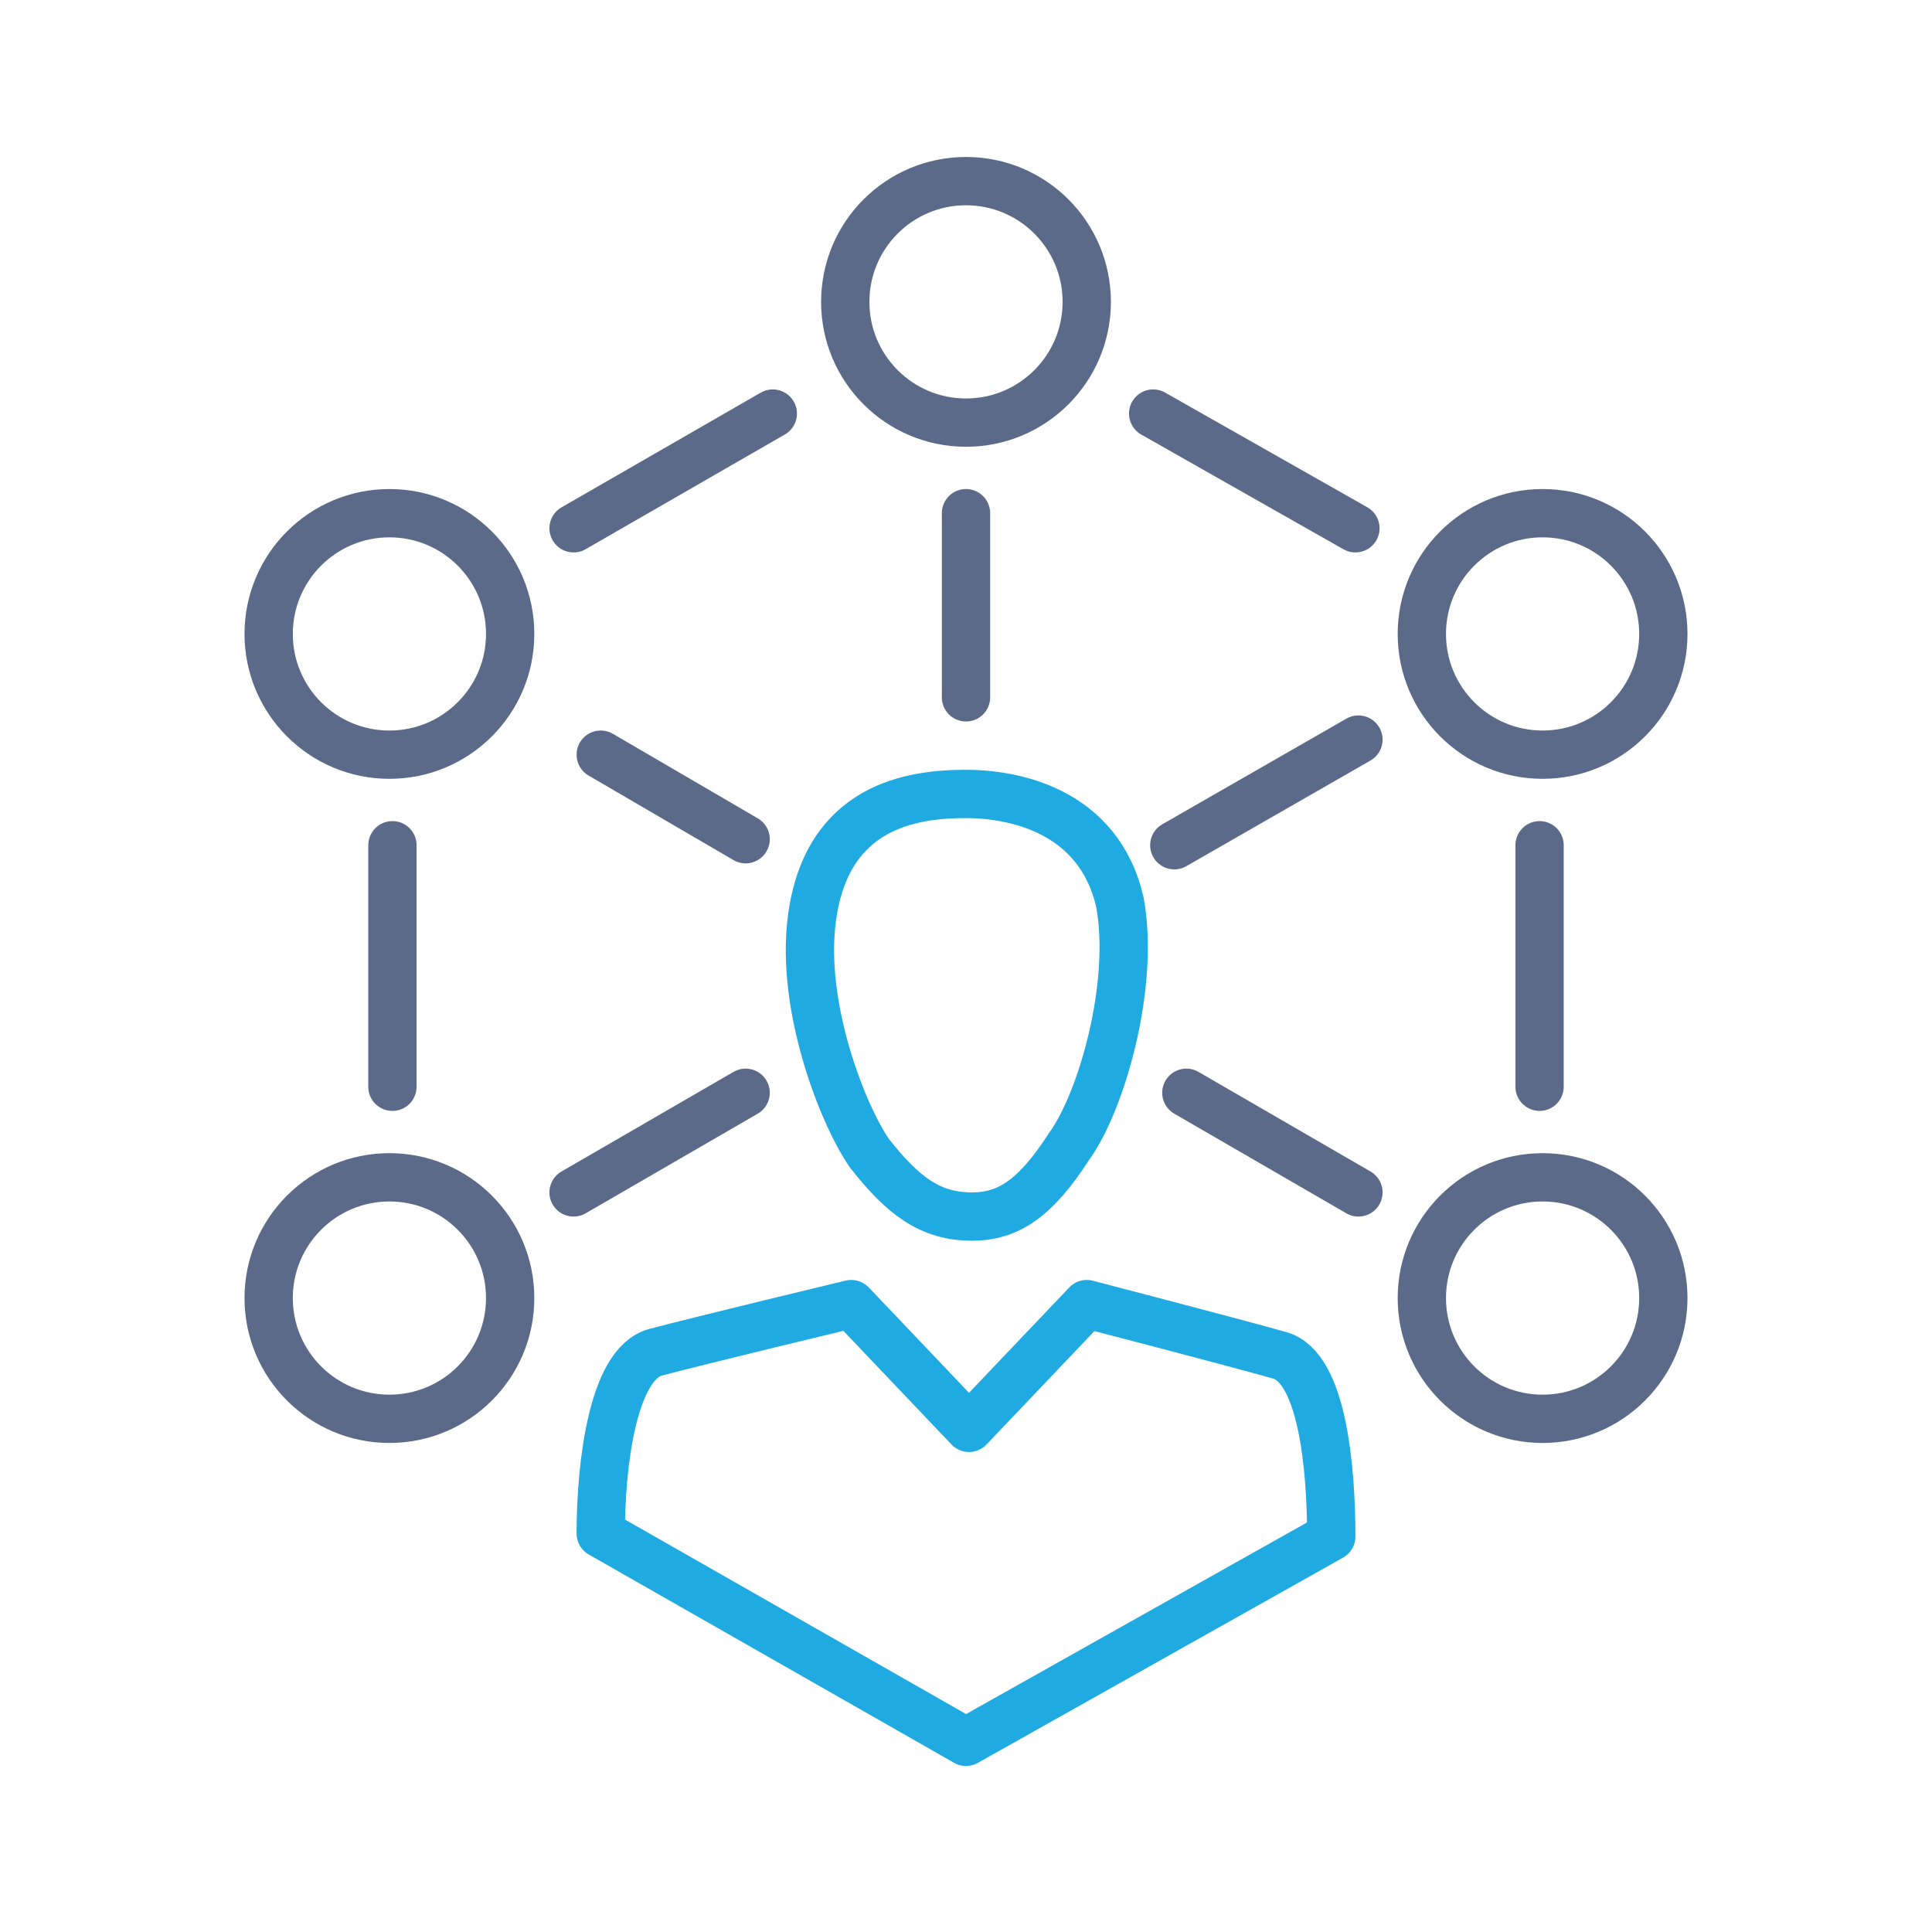 <?xml version="1.0" encoding="UTF-8"?>
<svg xmlns="http://www.w3.org/2000/svg" width="100" height="100" viewBox="0 0 100 100" fill="none">
  <path d="M68.906 79.531C68.906 75.938 68.438 70.781 66.25 70.156C64.062 69.531 56.25 67.5 56.25 67.5L50.156 73.906L44.062 67.5C44.062 67.5 36.25 69.375 33.906 70C31.719 70.625 31.094 75.781 31.094 79.375L50 90.156L68.906 79.531Z" stroke="#1FAAE1" stroke-width="2.5" stroke-miterlimit="10" stroke-linecap="round" stroke-linejoin="round"></path>
  <path d="M57.969 46.719C56.875 41.875 52.344 41.094 50 41.094C47.187 41.094 42.812 41.719 42.031 47.5C41.406 52.031 43.594 57.656 45 59.688C46.719 61.875 48.125 62.969 50.312 62.969C52.187 62.969 53.594 62.031 55.312 59.375C57.031 57.031 58.75 50.938 57.969 46.719Z" stroke="#1FAAE1" stroke-width="2.5" stroke-miterlimit="10" stroke-linecap="round" stroke-linejoin="round"></path>
  <path d="M50 21.875C53.452 21.875 56.25 19.077 56.25 15.625C56.25 12.173 53.452 9.375 50 9.375C46.548 9.375 43.75 12.173 43.75 15.625C43.75 19.077 46.548 21.875 50 21.875Z" stroke="#5B6A89" stroke-width="2.5" stroke-miterlimit="10" stroke-linecap="round" stroke-linejoin="round"></path>
  <path d="M20.156 39.062C23.608 39.062 26.406 36.264 26.406 32.812C26.406 29.361 23.608 26.562 20.156 26.562C16.704 26.562 13.906 29.361 13.906 32.812C13.906 36.264 16.704 39.062 20.156 39.062Z" stroke="#5B6A89" stroke-width="2.5" stroke-miterlimit="10" stroke-linecap="round" stroke-linejoin="round"></path>
  <path d="M79.844 73.438C83.296 73.438 86.094 70.639 86.094 67.188C86.094 63.736 83.296 60.938 79.844 60.938C76.392 60.938 73.594 63.736 73.594 67.188C73.594 70.639 76.392 73.438 79.844 73.438Z" stroke="#5B6A89" stroke-width="2.5" stroke-miterlimit="10" stroke-linecap="round" stroke-linejoin="round"></path>
  <path d="M20.156 73.438C23.608 73.438 26.406 70.639 26.406 67.188C26.406 63.736 23.608 60.938 20.156 60.938C16.704 60.938 13.906 63.736 13.906 67.188C13.906 70.639 16.704 73.438 20.156 73.438Z" stroke="#5B6A89" stroke-width="2.5" stroke-miterlimit="10" stroke-linecap="round" stroke-linejoin="round"></path>
  <path d="M79.844 39.062C83.296 39.062 86.094 36.264 86.094 32.812C86.094 29.361 83.296 26.562 79.844 26.562C76.392 26.562 73.594 29.361 73.594 32.812C73.594 36.264 76.392 39.062 79.844 39.062Z" stroke="#5B6A89" stroke-width="2.5" stroke-miterlimit="10" stroke-linecap="round" stroke-linejoin="round"></path>
  <path d="M29.688 27.344L40 21.406" stroke="#5B6A89" stroke-width="2.5" stroke-miterlimit="10" stroke-linecap="round" stroke-linejoin="round"></path>
  <path d="M20.312 56.25V43.75" stroke="#5B6A89" stroke-width="2.5" stroke-miterlimit="10" stroke-linecap="round" stroke-linejoin="round"></path>
  <path d="M79.688 56.25V43.75" stroke="#5B6A89" stroke-width="2.5" stroke-miterlimit="10" stroke-linecap="round" stroke-linejoin="round"></path>
  <path d="M70.156 27.344L59.688 21.406" stroke="#5B6A89" stroke-width="2.5" stroke-miterlimit="10" stroke-linecap="round" stroke-linejoin="round"></path>
  <path d="M50 26.562V36.094" stroke="#5B6A89" stroke-width="2.5" stroke-miterlimit="10" stroke-linecap="round" stroke-linejoin="round"></path>
  <path d="M60.781 43.75L70.312 38.281" stroke="#5B6A89" stroke-width="2.5" stroke-miterlimit="10" stroke-linecap="round" stroke-linejoin="round"></path>
  <path d="M31.094 39.062L38.594 43.438" stroke="#5B6A89" stroke-width="2.5" stroke-miterlimit="10" stroke-linecap="round" stroke-linejoin="round"></path>
  <path d="M29.688 61.719L38.594 56.562" stroke="#5B6A89" stroke-width="2.5" stroke-miterlimit="10" stroke-linecap="round" stroke-linejoin="round"></path>
  <path d="M61.406 56.562L70.312 61.719" stroke="#5B6A89" stroke-width="2.5" stroke-miterlimit="10" stroke-linecap="round" stroke-linejoin="round"></path>
</svg>
